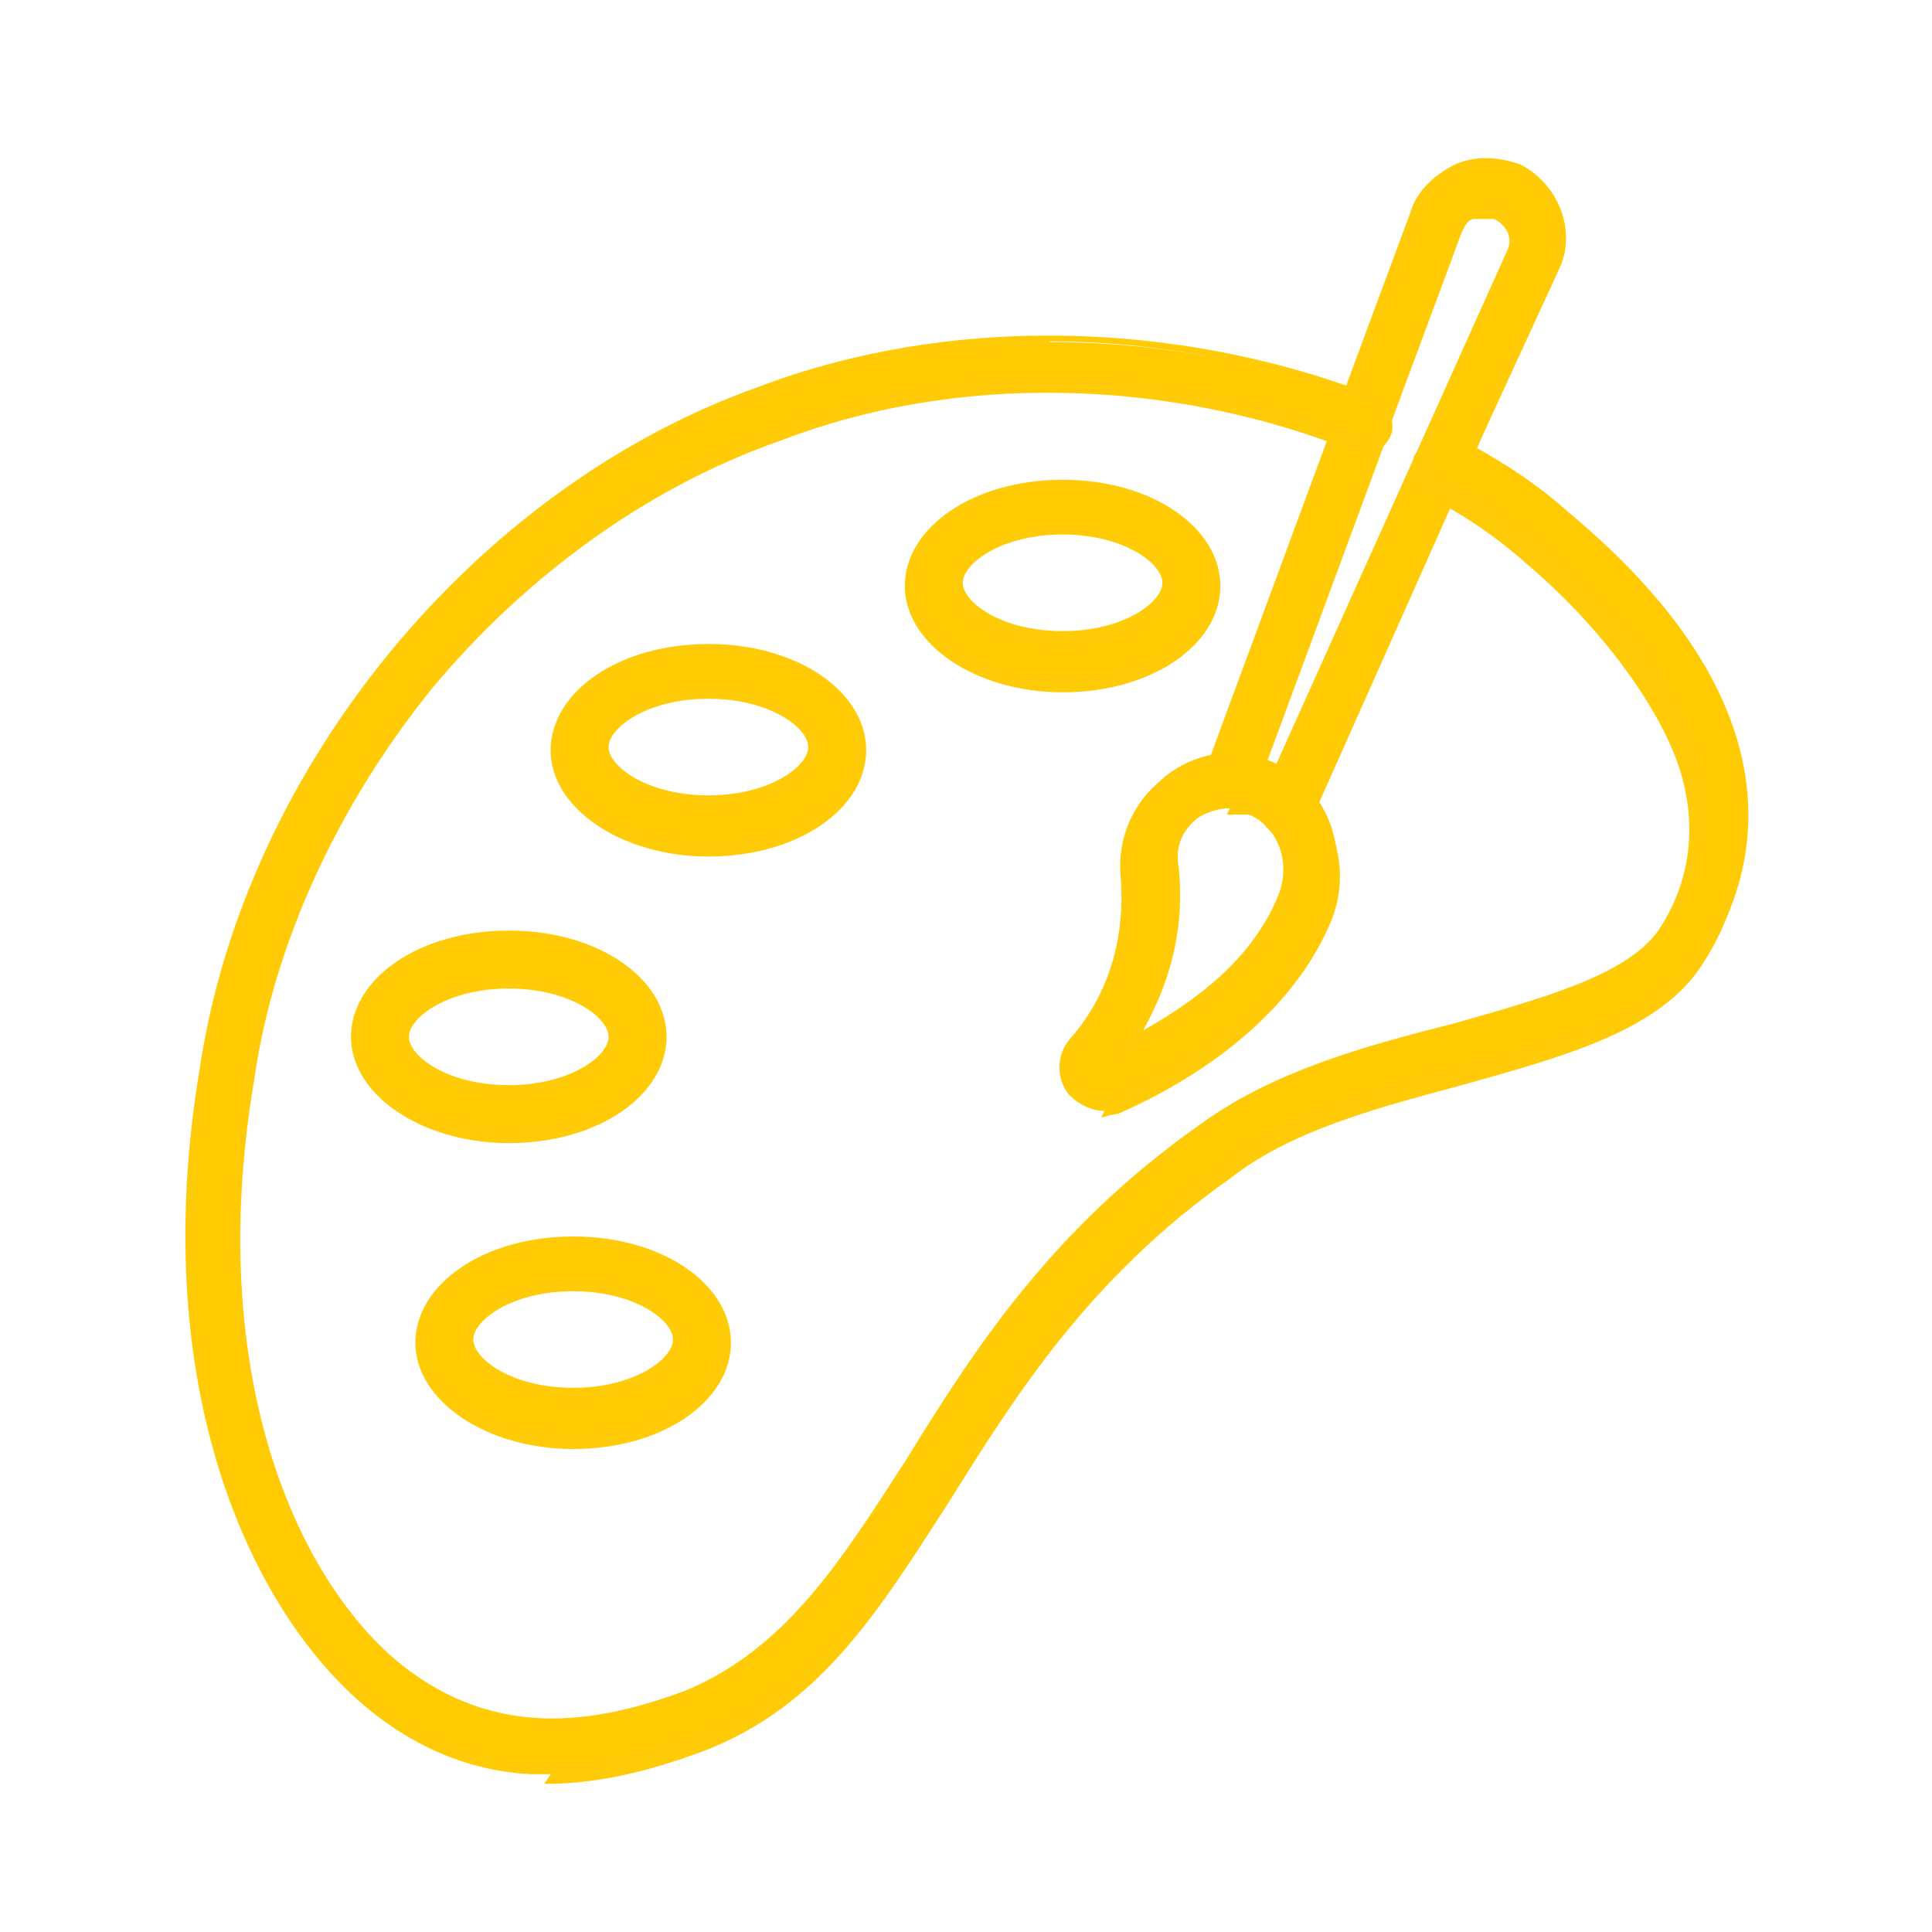 <?xml version="1.0" encoding="UTF-8"?>
<svg id="_2" data-name="2" xmlns="http://www.w3.org/2000/svg" version="1.1" viewBox="0 0 60 60">
  <defs>
    <style>
      .cls-1 {
        fill: #ffcb06;
      }

      .cls-1, .cls-2 {
        stroke-width: 0px;
      }

      .cls-2 {
        fill: #ffca00;
      }
    </style>
  </defs>
  <g>
    <path class="cls-2" d="M38.2,24.9c0,0-.2,0-.2,0-.4-.1-.6-.5-.4-.9l4.1-11.1c.1-.4.5-.6.9-.4.4.1.6.5.4.9l-4.1,11.1c-.1.3-.4.5-.7.5Z"/>
    <path class="cls-1" d="M38.2,25.1c-.1,0-.2,0-.3,0-.5-.2-.7-.7-.5-1.1l4.1-11.1c.2-.5.7-.7,1.1-.5.5.2.7.7.5,1.1l-4.1,11.1c-.1.3-.5.6-.8.6ZM42.3,12.6c-.2,0-.4.1-.5.3l-4.1,11.1c0,.1,0,.3,0,.4,0,.1.2.2.3.3.3.1.6,0,.7-.3l4.1-11.1c.1-.3,0-.6-.3-.7,0,0-.1,0-.2,0Z"/>
  </g>
  <g>
    <path class="cls-2" d="M40,25.7c0,0-.2,0-.3,0-.4-.2-.5-.6-.4-.9l5.3-11.9,2.3-5c.2-.5,0-1-.4-1.2-.2-.1-.5-.1-.8,0-.2,0-.4.3-.5.5l-2.3,6.2c-.1.4-.5.6-.9.4-.4-.1-.6-.5-.4-.9l2.3-6.2c.2-.6.7-1.1,1.3-1.4.6-.2,1.3-.2,1.9,0,1.1.5,1.7,1.9,1.1,3.1l-2.3,5-5.3,11.9c-.1.3-.4.4-.6.4Z"/>
    <path class="cls-1" d="M40,25.9c-.1,0-.3,0-.4,0-.4-.2-.6-.7-.4-1.2l7.6-16.9c.2-.4,0-.8-.4-1-.2,0-.4,0-.6,0-.2,0-.3.2-.4.4l-2.3,6.2c-.2.5-.7.7-1.1.5-.5-.2-.7-.7-.5-1.1l2.3-6.2c.2-.7.8-1.2,1.4-1.5.7-.3,1.4-.2,2,0,1.2.6,1.8,2.1,1.2,3.3l-2.3,5-5.3,11.9c-.1.3-.5.5-.8.5ZM46.1,6.3c.2,0,.3,0,.5.1.5.3.8.9.5,1.5l-2.3,5-5.3,11.9c-.1.3,0,.6.3.7.3.1.6,0,.7-.3l5.3-11.9,2.3-5c.5-1.1,0-2.4-1-2.9-.6-.3-1.2-.3-1.7,0-.6.2-1,.7-1.2,1.3l-2.3,6.2c0,.3,0,.6.3.7.3,0,.6,0,.7-.3l2.3-6.2c.1-.3.3-.5.6-.6.1,0,.3,0,.4,0Z"/>
  </g>
  <g>
    <path class="cls-2" d="M34.3,34.3c-.4,0-.7-.2-.9-.5-.3-.4-.3-1,0-1.5.9-1,1.9-2.8,1.6-5.3-.1-1.1.4-2.2,1.2-2.9.9-.7,2-.9,3-.5.1,0,.2,0,.4.1,1.7.8,2.4,2.9,1.6,4.6-1.3,3-4.2,4.8-6.5,5.8-.2,0-.3,0-.5,0ZM38.2,24.9c-.4,0-.7.1-1.1.4-.5.4-.8,1-.7,1.6.2,2.4-.5,4.3-1.4,5.6,1.9-.9,3.9-2.4,4.9-4.6h0c.5-1.1,0-2.3-1-2.8,0,0-.1,0-.2,0-.2,0-.4,0-.5,0Z"/>
    <path class="cls-1" d="M34.3,34.5c-.4,0-.8-.2-1.1-.5-.4-.5-.4-1.2,0-1.7.9-1,1.8-2.7,1.6-5.1-.1-1.2.4-2.3,1.3-3,.9-.7,2.1-.9,3.1-.5.1,0,.3,0,.4.2,1.7.8,2.5,3,1.7,4.8-1.3,3-4.3,4.9-6.6,5.9-.2,0-.4.1-.5.1ZM38.2,23.7c-.7,0-1.3.2-1.8.6-.8.7-1.3,1.7-1.2,2.7.2,2.5-.8,4.3-1.7,5.4-.3.4-.3.9,0,1.2.3.4.8.5,1.2.3,2.2-1,5.1-2.7,6.4-5.7.7-1.7,0-3.6-1.6-4.4-.1,0-.2-.1-.3-.1-.3-.1-.6-.2-1-.2ZM34.5,33l.4-.6c1.1-1.6,1.5-3.4,1.4-5.4,0-.7.2-1.4.8-1.8.5-.4,1.2-.5,1.8-.3,0,0,.2,0,.2,0,1.1.5,1.5,1.9,1.1,3-1,2.3-3.3,3.8-5,4.7l-.6.3ZM38.2,25.1c-.3,0-.7.1-1,.3-.5.4-.7.9-.6,1.5.2,1.8-.2,3.5-1.1,5.1,1.6-.9,3.4-2.2,4.2-4.2.4-1,0-2.1-.9-2.5,0,0-.1,0-.2,0-.2,0-.3,0-.5,0Z"/>
  </g>
  <g>
    <path class="cls-2" d="M17.1,54.9c-.2,0-.4,0-.6,0-2-.1-3.9-1-5.5-2.5-3.3-3.1-6.3-9.7-4.6-19.2,1.4-9.3,8.6-18,17.3-21,5.7-2.2,12.8-2.1,18.9.3.4.1.5.6.4.9-.1.4-.6.5-.9.4-5.8-2.3-12.5-2.4-17.9-.3,0,0,0,0,0,0-4,1.4-7.9,4.1-10.8,7.8-2.9,3.6-4.9,7.9-5.6,12.1-1.5,8.9,1.2,15.1,4.2,17.9,3.2,3,6.8,2.2,9.5,1.2,3.2-1.3,4.9-4,6.9-7.2,2.1-3.3,4.5-7.1,9.1-10.4,2.1-1.6,5-2.4,7.7-3.1,2.9-.8,5.6-1.5,6.6-3.1,0,0,0,0,0,0,1-1.6,1.3-3.3.8-5.1-.6-2.2-2.2-4.4-4.9-6.6-.9-.8-2-1.5-3.1-2.1-.3-.2-.5-.6-.3-1,.2-.3.6-.5,1-.3,1.3.7,2.4,1.4,3.4,2.3,7.7,6.4,5.6,11.6,4.4,13.6-1.3,2-4.2,2.8-7.4,3.7-2.6.7-5.3,1.4-7.2,2.9,0,0,0,0,0,0-4.4,3.1-6.7,6.8-8.8,10-2.1,3.4-4,6.3-7.6,7.8,0,0,0,0,0,0-1.8.7-3.4,1-4.8,1ZM37.9,35.5h0,0Z"/>
    <path class="cls-1" d="M17.1,55.1c-.2,0-.4,0-.6,0-2.1-.1-4-1-5.6-2.5-3.3-3.1-6.3-9.8-4.7-19.4,1.4-9.4,8.6-18.1,17.4-21.2,5.8-2.2,12.9-2.1,19.1.3.2,0,.4.3.5.5,0,.2.1.5,0,.7-.2.5-.7.7-1.2.5-5.8-2.3-12.4-2.4-17.8-.3-4,1.4-7.8,4.1-10.8,7.7-2.9,3.6-4.9,7.9-5.5,12.1-1.5,8.8,1.1,15,4.1,17.8,3.2,2.9,6.6,2.2,9.3,1.2,3.1-1.3,4.8-4,6.8-7.1,2.1-3.4,4.5-7.2,9.2-10.5,2.2-1.6,5-2.4,7.8-3.1,2.8-.8,5.4-1.5,6.4-2.9h0s0,0,0,0c1-1.5,1.2-3.2.7-4.9s-2.2-4.3-4.8-6.5c-.9-.8-1.9-1.5-3.1-2.1-.2-.1-.4-.3-.4-.5,0-.2,0-.5,0-.7.2-.4.8-.6,1.2-.4,1.3.7,2.4,1.5,3.4,2.3,7.8,6.5,5.7,11.8,4.4,13.8-1.3,2.1-4.3,2.9-7.5,3.8-2.6.7-5.3,1.4-7.2,2.9-4.4,3.1-6.7,6.8-8.7,10-2.2,3.4-4,6.4-7.7,7.8h0c-1.9.7-3.4,1-4.9,1ZM32.5,10.8c-3.1,0-6.1.5-8.8,1.6-8.7,3-15.8,11.6-17.2,20.9-1.6,9.4,1.3,16,4.6,19,1.6,1.5,3.4,2.3,5.4,2.4,1.6.1,3.3-.2,5.4-1h0s0,0,0,0c3.5-1.5,5.4-4.3,7.5-7.7,2-3.2,4.4-6.9,8.8-10.1h0c1.9-1.5,4.6-2.2,7.3-2.9,3.1-.8,6-1.6,7.3-3.6,1.2-1.9,3.3-7-4.3-13.3-1-.8-2.1-1.6-3.3-2.3-.3-.1-.6,0-.7.2,0,.1,0,.3,0,.4,0,.1.1.2.2.3,1.2.6,2.3,1.4,3.2,2.1,2.7,2.2,4.3,4.5,4.9,6.7.5,1.9.2,3.6-.8,5.2h0s0,0,0,0c-1,1.6-3.8,2.4-6.7,3.1-2.7.7-5.5,1.5-7.6,3.1-4.6,3.3-7,7-9.1,10.4-2,3.2-3.8,6-7,7.3-2.8,1-6.4,1.8-9.7-1.3-3.1-2.9-5.8-9.1-4.3-18.1.7-4.3,2.7-8.6,5.6-12.2,3-3.6,6.9-6.4,10.9-7.8,5.5-2.1,12.2-2,18.1.3.1,0,.3,0,.4,0,.1,0,.2-.2.3-.3,0-.1,0-.3,0-.4,0-.1-.2-.2-.3-.3-3.2-1.2-6.6-1.9-10-1.9Z"/>
  </g>
  <g>
    <path class="cls-2" d="M33,21.3c-2.6,0-4.7-1.4-4.7-3.1s2.1-3.1,4.7-3.1,4.7,1.4,4.7,3.1-2.1,3.1-4.7,3.1ZM33,16.5c-1.9,0-3.3.9-3.3,1.7s1.3,1.7,3.3,1.7,3.3-.9,3.3-1.7-1.3-1.7-3.3-1.7Z"/>
    <path class="cls-1" d="M33,21.5c-2.7,0-4.9-1.5-4.9-3.3s2.1-3.3,4.9-3.3,4.9,1.5,4.9,3.3-2.1,3.3-4.9,3.3ZM33,15.2c-2.5,0-4.5,1.3-4.5,2.9s2,2.9,4.5,2.9,4.5-1.3,4.5-2.9-2-2.9-4.5-2.9ZM33,20.1c-2.1,0-3.5-1-3.5-1.9s1.4-1.9,3.5-1.9,3.5,1,3.5,1.9-1.4,1.9-3.5,1.9ZM33,16.6c-1.9,0-3.1.9-3.1,1.5s1.2,1.5,3.1,1.5,3.1-.9,3.1-1.5-1.2-1.5-3.1-1.5Z"/>
  </g>
  <g>
    <path class="cls-2" d="M22,26.4c-2.6,0-4.7-1.4-4.7-3.1s2.1-3.1,4.7-3.1,4.7,1.4,4.7,3.1-2.1,3.1-4.7,3.1ZM22,21.5c-1.9,0-3.3.9-3.3,1.7s1.3,1.7,3.3,1.7,3.3-.9,3.3-1.7-1.3-1.7-3.3-1.7Z"/>
    <path class="cls-1" d="M22,26.6c-2.7,0-4.9-1.5-4.9-3.3s2.1-3.3,4.9-3.3,4.9,1.5,4.9,3.3-2.1,3.3-4.9,3.3ZM22,20.3c-2.5,0-4.5,1.3-4.5,2.9s2,2.9,4.5,2.9,4.5-1.3,4.5-2.9-2-2.9-4.5-2.9ZM22,25.1c-2.1,0-3.5-1-3.5-1.9s1.4-1.9,3.5-1.9,3.5,1,3.5,1.9-1.4,1.9-3.5,1.9ZM22,21.7c-1.9,0-3.1.9-3.1,1.5s1.2,1.5,3.1,1.5,3.1-.9,3.1-1.5-1.2-1.5-3.1-1.5Z"/>
  </g>
  <g>
    <path class="cls-2" d="M15.8,35.3c-2.6,0-4.7-1.4-4.7-3.1s2.1-3.1,4.7-3.1,4.7,1.4,4.7,3.1-2.1,3.1-4.7,3.1ZM15.8,30.5c-1.9,0-3.3.9-3.3,1.7s1.3,1.7,3.3,1.7,3.3-.9,3.3-1.7-1.3-1.7-3.3-1.7Z"/>
    <path class="cls-1" d="M15.8,35.5c-2.7,0-4.9-1.5-4.9-3.3s2.1-3.3,4.9-3.3,4.9,1.5,4.9,3.3-2.1,3.3-4.9,3.3ZM15.8,29.2c-2.5,0-4.5,1.3-4.5,2.9s2,2.9,4.5,2.9,4.5-1.3,4.5-2.9-2-2.9-4.5-2.9ZM15.8,34.1c-2.1,0-3.5-1-3.5-1.9s1.4-1.9,3.5-1.9,3.5,1,3.5,1.9-1.4,1.9-3.5,1.9ZM15.8,30.7c-1.9,0-3.1.9-3.1,1.5s1.2,1.5,3.1,1.5,3.1-.9,3.1-1.5-1.2-1.5-3.1-1.5Z"/>
  </g>
  <g>
    <path class="cls-2" d="M17.8,44.8c-2.6,0-4.7-1.4-4.7-3.1s2.1-3.1,4.7-3.1,4.7,1.4,4.7,3.1-2.1,3.1-4.7,3.1ZM17.8,40c-1.9,0-3.3.9-3.3,1.7s1.3,1.7,3.3,1.7,3.3-.9,3.3-1.7-1.3-1.7-3.3-1.7Z"/>
    <path class="cls-1" d="M17.8,45c-2.7,0-4.9-1.5-4.9-3.3s2.1-3.3,4.9-3.3,4.9,1.5,4.9,3.3-2.1,3.3-4.9,3.3ZM17.8,38.7c-2.5,0-4.5,1.3-4.5,2.9s2,2.9,4.5,2.9,4.5-1.3,4.5-2.9-2-2.9-4.5-2.9ZM17.8,43.5c-2.1,0-3.5-1-3.5-1.9s1.4-1.9,3.5-1.9,3.5,1,3.5,1.9-1.4,1.9-3.5,1.9ZM17.8,40.1c-1.9,0-3.1.9-3.1,1.5s1.2,1.5,3.1,1.5,3.1-.9,3.1-1.5-1.2-1.5-3.1-1.5Z"/>
  </g>
</svg>